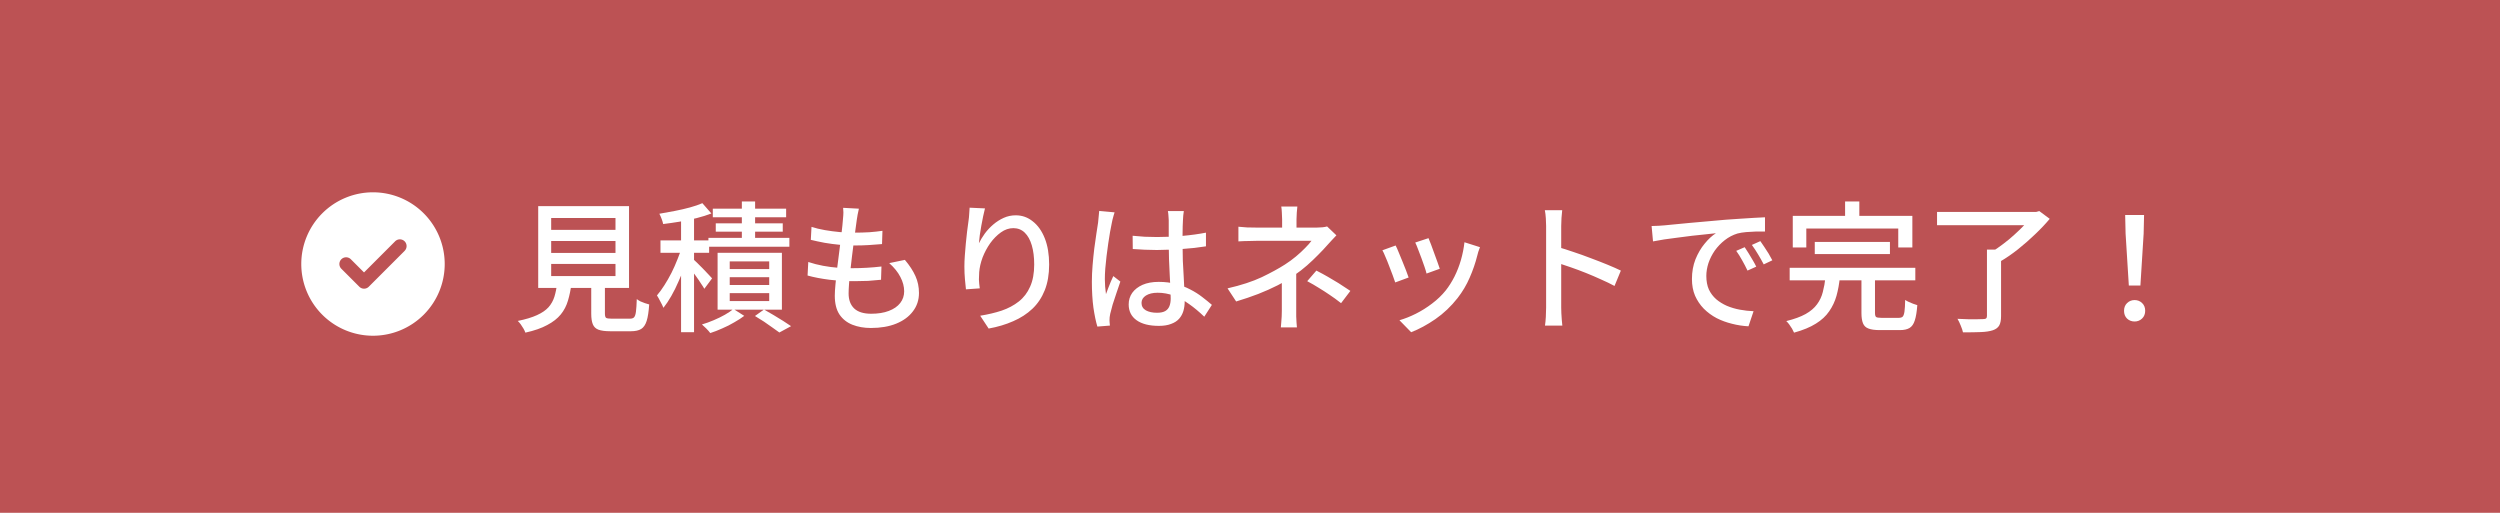 <?xml version="1.0" encoding="UTF-8" standalone="no"?>
<svg
   width="390"
   height="80"
   viewBox="0 0 390 80"
   version="1.1"
   id="svg3"
   sodipodi:docname="selection-reason-sp-3.svg"
   inkscape:version="1.4 (86a8ad7, 2024-10-11)"
   xmlns:inkscape="http://www.inkscape.org/namespaces/inkscape"
   xmlns:sodipodi="http://sodipodi.sourceforge.net/DTD/sodipodi-0.dtd"
   xmlns="http://www.w3.org/2000/svg"
   xmlns:svg="http://www.w3.org/2000/svg">
  <defs
     id="defs3" />
  <sodipodi:namedview
     id="namedview3"
     pagecolor="#ffffff"
     bordercolor="#000000"
     borderopacity="0.25"
     inkscape:showpageshadow="2"
     inkscape:pageopacity="0.0"
     inkscape:pagecheckerboard="0"
     inkscape:deskcolor="#d1d1d1"
     inkscape:zoom="2.3307693"
     inkscape:cx="95.676567"
     inkscape:cy="-10.940594"
     inkscape:window-width="1600"
     inkscape:window-height="828"
     inkscape:window-x="238"
     inkscape:window-y="1172"
     inkscape:window-maximized="0"
     inkscape:current-layer="グループ_251" />
  <g
     id="グループ_251"
     data-name="グループ 251"
     transform="translate(-20 -1278)">
    <rect
       id="長方形_922"
       data-name="長方形 922"
       width="390"
       height="80"
       transform="translate(20 1278)"
       fill="#e6b463"
       style="fill:#bc5254;fill-opacity:1" />
    <g
       id="グループ_199"
       data-name="グループ 199"
       transform="translate(-92 -58)">
      <g
         id="見積もりはネットで完了_"
         style="font-size:22px;font-family:'Noto Sans JP';-inkscape-font-specification:'Noto Sans JP, @wght=500';font-variation-settings:'wght' 500;fill:#ffffff"
         transform="translate(192 1386)"
         aria-label="見積もりはネットで完了！">
        <path
           d="m 5.984,-12.408 v 1.87 h 10.032 v -1.87 z m 0,3.586 v 1.892 h 10.032 v -1.892 z m 0,-7.172 v 1.848 h 10.032 v -1.848 z M 3.96,-17.842 h 14.168 v 12.76 H 3.96 Z m 8.272,11.374 h 2.134 v 5.39 q 0,0.506 0.176,0.66 0.198,0.132 0.88,0.132 0.132,0 0.506,0 0.396,0 0.858,0 0.462,0 0.858,0 0.418,0 0.616,0 0.44,0 0.638,-0.198 0.22,-0.22 0.308,-0.88 0.088,-0.66 0.132,-1.98 0.22,0.176 0.55,0.352 0.352,0.154 0.726,0.286 0.374,0.132 0.66,0.198 -0.11,1.672 -0.396,2.574 -0.286,0.902 -0.858,1.254 -0.572,0.352 -1.562,0.352 -0.154,0 -0.506,0 -0.33,0 -0.748,0 -0.418,0 -0.836,0 -0.418,0 -0.748,0 -0.308,0 -0.462,0 -1.144,0 -1.804,-0.242 -0.638,-0.242 -0.88,-0.858 -0.242,-0.594 -0.242,-1.628 z m -5.324,0.66 H 9.152 Q 8.976,-4.334 8.602,-3.102 8.25,-1.892 7.48,-0.946 6.71,0 5.368,0.704 4.048,1.43 1.958,1.892 1.87,1.628 1.672,1.276 1.474,0.946 1.232,0.594 0.99,0.264 0.77,0.066 2.618,-0.308 3.762,-0.836 4.928,-1.364 5.566,-2.068 6.204,-2.794 6.49,-3.718 6.776,-4.642 6.908,-5.808 Z m 19.338,-10.846 h 2.024 v 18.48 h -2.024 z m -3.212,4.158 h 7.59 v 1.936 h -7.59 z m 3.388,0.88 1.254,0.528 q -0.33,1.188 -0.792,2.464 -0.462,1.254 -1.012,2.486 -0.528,1.232 -1.144,2.31 -0.616,1.078 -1.232,1.848 -0.176,-0.44 -0.484,-0.99 -0.286,-0.572 -0.528,-0.946 0.572,-0.66 1.144,-1.562 0.594,-0.924 1.122,-1.958 0.528,-1.056 0.946,-2.134 0.44,-1.078 0.726,-2.046 z m 3.146,-6.688 1.408,1.606 q -1.012,0.396 -2.31,0.726 -1.276,0.308 -2.618,0.55 -1.342,0.22 -2.596,0.374 -0.066,-0.352 -0.242,-0.814 -0.176,-0.462 -0.352,-0.792 1.188,-0.198 2.42,-0.44 1.254,-0.242 2.376,-0.55 1.122,-0.308 1.914,-0.66 z m -1.474,8.69 q 0.22,0.176 0.638,0.594 0.418,0.418 0.902,0.902 0.484,0.484 0.88,0.924 0.418,0.418 0.572,0.616 l -1.21,1.628 q -0.198,-0.352 -0.55,-0.858 -0.33,-0.528 -0.748,-1.1 Q 28.16,-7.48 27.786,-7.986 27.434,-8.492 27.17,-8.8 Z m 7.634,-8.954 h 2.068 v 6.842 h -2.068 z m -4.532,1.122 h 11.44 v 1.342 h -11.44 z m 0.462,2.288 h 10.45 v 1.298 h -10.45 z m -1.144,2.266 h 12.628 v 1.386 H 30.514 Z m 3.322,6.138 v 1.21 h 6.16 v -1.21 z m 0,2.486 v 1.232 h 6.16 v -1.232 z m 0,-4.95 v 1.188 h 6.16 v -1.188 z m -1.892,-1.342 h 10.032 v 8.866 H 31.944 Z m 5.83,9.856 1.408,-1.012 q 0.748,0.418 1.518,0.88 0.77,0.462 1.474,0.902 0.726,0.462 1.232,0.814 L 41.58,1.87 Q 41.14,1.54 40.502,1.1 39.886,0.66 39.182,0.176 38.478,-0.286 37.774,-0.704 Z m -3.366,-1.1 1.694,1.078 Q 35.442,-0.22 34.54,0.286 33.66,0.814 32.67,1.232 31.702,1.672 30.8,1.958 30.58,1.65 30.184,1.254 29.81,0.88 29.502,0.616 q 0.902,-0.264 1.826,-0.66 0.946,-0.396 1.76,-0.858 0.814,-0.462 1.32,-0.902 z"
           id="path3" />
        <path
           d="m 53.988,-17.446 q -0.11,0.506 -0.198,0.924 -0.066,0.418 -0.132,0.814 -0.066,0.55 -0.198,1.452 -0.11,0.88 -0.264,1.98 -0.154,1.1 -0.286,2.266 -0.132,1.166 -0.264,2.288 -0.132,1.1 -0.198,2.024 -0.066,0.902 -0.066,1.474 0,1.496 0.858,2.332 0.88,0.836 2.662,0.836 1.606,0 2.75,-0.44 1.166,-0.44 1.782,-1.232 0.616,-0.792 0.616,-1.826 0,-1.122 -0.594,-2.244 -0.572,-1.122 -1.738,-2.156 L 61.16,-9.46 q 1.1,1.298 1.65,2.53 0.55,1.21 0.55,2.64 0,1.628 -0.946,2.86 -0.924,1.232 -2.596,1.914 -1.672,0.682 -3.96,0.682 -1.606,0 -2.882,-0.506 -1.276,-0.506 -2.024,-1.606 -0.726,-1.1 -0.726,-2.926 0,-0.682 0.11,-1.826 0.11,-1.144 0.264,-2.508 0.176,-1.364 0.352,-2.772 0.198,-1.43 0.33,-2.684 0.154,-1.276 0.22,-2.178 0.066,-0.66 0.066,-1.034 0,-0.374 -0.044,-0.704 z m -7.392,2.838 q 0.946,0.308 2.09,0.506 1.144,0.198 2.332,0.308 1.188,0.088 2.222,0.088 1.276,0 2.398,-0.066 1.122,-0.088 2.024,-0.22 l -0.066,2.068 q -1.034,0.088 -2.046,0.154 -1.012,0.066 -2.376,0.066 -1.012,0 -2.2,-0.11 -1.166,-0.11 -2.332,-0.308 -1.166,-0.22 -2.156,-0.462 z M 46.09,-9.13 q 1.122,0.374 2.31,0.594 1.188,0.22 2.354,0.308 1.188,0.066 2.244,0.066 1.078,0 2.222,-0.066 1.166,-0.066 2.288,-0.198 l -0.066,2.068 q -1.012,0.11 -2.024,0.176 -1.012,0.044 -2.09,0.044 -1.98,0 -3.916,-0.22 -1.936,-0.242 -3.432,-0.66 z m 27.566,-8.36 q -0.132,0.506 -0.286,1.232 -0.154,0.704 -0.286,1.474 -0.132,0.77 -0.242,1.496 -0.088,0.704 -0.132,1.232 0.374,-0.748 0.924,-1.518 0.572,-0.77 1.32,-1.408 0.748,-0.638 1.628,-1.034 0.88,-0.396 1.87,-0.396 1.496,0 2.662,0.946 1.188,0.924 1.87,2.64 0.682,1.716 0.682,4.092 0,2.288 -0.682,4.004 -0.682,1.716 -1.936,2.904 -1.254,1.188 -2.992,1.936 -1.738,0.77 -3.828,1.144 l -1.32,-2.002 q 1.804,-0.286 3.344,-0.792 1.54,-0.528 2.684,-1.43 1.144,-0.902 1.76,-2.31 0.638,-1.408 0.638,-3.454 0,-1.716 -0.374,-2.992 -0.374,-1.276 -1.1,-1.98 -0.726,-0.704 -1.782,-0.704 -1.012,0 -1.936,0.66 -0.924,0.66 -1.672,1.694 -0.726,1.034 -1.188,2.222 -0.44,1.188 -0.528,2.288 -0.044,0.55 -0.044,1.144 0.022,0.594 0.132,1.386 l -2.156,0.154 q -0.066,-0.616 -0.154,-1.54 -0.088,-0.946 -0.088,-2.024 0,-0.792 0.066,-1.694 0.066,-0.924 0.154,-1.87 0.088,-0.968 0.198,-1.87 0.132,-0.902 0.22,-1.65 0.088,-0.572 0.11,-1.1 0.044,-0.528 0.066,-0.99 z m 23.034,4.268 q 0.946,0.088 1.87,0.154 0.946,0.044 1.936,0.044 1.98,0 3.96,-0.176 1.98,-0.176 3.674,-0.506 v 2.134 q -1.76,0.286 -3.74,0.418 -1.958,0.132 -3.916,0.154 -0.968,0 -1.892,-0.044 -0.902,-0.044 -1.87,-0.11 z m 7.986,-3.85 q -0.044,0.33 -0.088,0.682 -0.022,0.352 -0.044,0.682 -0.022,0.374 -0.044,0.99 0,0.616 -0.022,1.342 0,0.704 0,1.408 0,1.386 0.044,2.662 0.066,1.276 0.132,2.42 0.066,1.144 0.11,2.156 0.044,0.99 0.044,1.804 0,0.748 -0.198,1.43 -0.198,0.682 -0.66,1.21 -0.462,0.528 -1.254,0.814 -0.77,0.308 -1.914,0.308 -2.244,0 -3.476,-0.88 -1.232,-0.88 -1.232,-2.464 0,-1.012 0.55,-1.804 0.572,-0.792 1.606,-1.254 1.056,-0.462 2.53,-0.462 1.474,0 2.684,0.33 1.21,0.308 2.244,0.858 1.034,0.528 1.848,1.166 0.836,0.638 1.518,1.232 l -1.188,1.848 q -1.188,-1.144 -2.376,-1.98 -1.166,-0.836 -2.376,-1.298 -1.21,-0.462 -2.53,-0.462 -1.122,0 -1.826,0.44 -0.682,0.44 -0.682,1.144 0,0.77 0.682,1.166 0.682,0.374 1.738,0.374 0.814,0 1.276,-0.264 0.462,-0.264 0.66,-0.77 0.198,-0.506 0.198,-1.188 0,-0.572 -0.044,-1.54 -0.044,-0.99 -0.11,-2.156 -0.066,-1.188 -0.11,-2.42 -0.044,-1.254 -0.044,-2.398 0,-1.188 0,-2.178 0,-1.012 0,-1.54 0,-0.286 -0.044,-0.682 -0.022,-0.418 -0.088,-0.726 z m -10.802,0.198 q -0.066,0.176 -0.154,0.506 -0.088,0.33 -0.176,0.66 -0.066,0.33 -0.11,0.528 -0.11,0.528 -0.264,1.364 -0.132,0.814 -0.286,1.804 -0.132,0.968 -0.264,1.98 -0.11,1.012 -0.198,1.936 -0.066,0.924 -0.066,1.628 0,0.572 0.044,1.166 0.044,0.572 0.132,1.188 0.154,-0.462 0.352,-0.946 0.198,-0.506 0.396,-0.99 0.22,-0.484 0.396,-0.88 l 1.1,0.858 q -0.286,0.836 -0.616,1.804 -0.33,0.946 -0.594,1.804 -0.242,0.858 -0.374,1.43 -0.044,0.22 -0.088,0.528 -0.022,0.286 -0.022,0.484 0.022,0.154 0.022,0.374 0.022,0.242 0.044,0.44 L 91.19,0.946 q -0.352,-1.166 -0.616,-2.948 -0.242,-1.804 -0.242,-4.048 0,-1.232 0.11,-2.552 0.11,-1.342 0.264,-2.618 0.176,-1.276 0.33,-2.332 0.154,-1.056 0.264,-1.716 0.044,-0.418 0.088,-0.902 0.066,-0.484 0.088,-0.924 z m 28.512,-0.902 q -0.044,0.374 -0.088,0.946 -0.044,0.55 -0.044,1.034 0,0.308 0,0.748 0,0.418 0,0.836 0,0.418 0,0.704 h -2.244 q 0,-0.286 0,-0.682 0,-0.418 0,-0.836 0,-0.44 0,-0.77 0,-0.506 -0.044,-1.056 -0.022,-0.55 -0.088,-0.924 z m 6.094,4.488 q -0.352,0.352 -0.748,0.792 -0.396,0.418 -0.682,0.748 -0.594,0.682 -1.408,1.496 -0.792,0.814 -1.738,1.65 -0.924,0.814 -1.958,1.518 -1.188,0.836 -2.618,1.584 -1.43,0.726 -3.058,1.364 -1.606,0.616 -3.432,1.166 l -1.342,-2.046 q 3.168,-0.726 5.324,-1.738 2.156,-1.034 3.63,-1.98 0.924,-0.594 1.716,-1.254 0.814,-0.682 1.43,-1.32 0.638,-0.638 0.99,-1.122 -0.264,0 -0.946,0 -0.66,0 -1.562,0 -0.902,0 -1.87,0 -0.946,0 -1.826,0 -0.88,0 -1.54,0 -0.638,0 -0.88,0 -0.374,0 -0.924,0.022 -0.528,0 -1.034,0.022 -0.484,0.022 -0.814,0.044 v -2.288 q 0.572,0.066 1.364,0.11 0.792,0.022 1.364,0.022 0.242,0 0.946,0 0.704,0 1.672,0 0.968,0 2.024,0 1.078,0 2.068,0 1.012,0 1.76,0 0.748,0 1.078,0 0.44,0 0.836,-0.044 0.418,-0.044 0.726,-0.132 z m -6.27,4.972 q 0,0.616 0,1.496 0,0.88 0,1.87 0,0.968 0,1.87 0,0.902 0,1.562 0,0.396 0,0.88 0.022,0.462 0.044,0.902 0.044,0.462 0.066,0.814 h -2.508 q 0.044,-0.33 0.066,-0.792 0.044,-0.44 0.066,-0.924 0.022,-0.484 0.022,-0.88 0,-0.638 0,-1.43 0,-0.792 0,-1.628 0,-0.836 0,-1.562 0,-0.726 0,-1.254 z m 6.996,5.61 q -0.946,-0.748 -1.782,-1.298 -0.836,-0.572 -1.672,-1.078 -0.836,-0.528 -1.826,-1.056 l 1.43,-1.65 q 1.034,0.528 1.826,0.99 0.814,0.462 1.628,0.968 0.814,0.506 1.848,1.21 z m 13.64,-10.142 q 0.154,0.33 0.396,0.99 0.242,0.638 0.506,1.386 0.286,0.726 0.506,1.386 0.242,0.66 0.352,1.012 l -2.068,0.748 q -0.088,-0.396 -0.308,-1.034 -0.22,-0.66 -0.484,-1.364 -0.264,-0.726 -0.528,-1.386 -0.242,-0.66 -0.44,-1.056 z m 8.03,1.408 q -0.154,0.418 -0.264,0.726 -0.088,0.308 -0.154,0.572 -0.44,1.76 -1.188,3.454 -0.726,1.694 -1.892,3.19 -1.518,1.936 -3.454,3.278 -1.914,1.32 -3.784,2.046 l -1.826,-1.87 q 1.232,-0.352 2.552,-1.012 1.32,-0.66 2.53,-1.584 1.232,-0.924 2.134,-2.046 0.748,-0.946 1.364,-2.156 0.616,-1.232 1.012,-2.596 0.396,-1.386 0.55,-2.772 z m -13.156,-0.264 q 0.198,0.374 0.462,1.034 0.286,0.638 0.572,1.386 0.308,0.748 0.572,1.43 0.264,0.682 0.418,1.144 l -2.09,0.77 q -0.132,-0.418 -0.396,-1.122 -0.264,-0.726 -0.572,-1.496 -0.286,-0.77 -0.572,-1.408 -0.264,-0.66 -0.462,-0.99 z m 23.474,9.68 q 0,-0.352 0,-1.276 0,-0.946 0,-2.222 0,-1.298 0,-2.684 0,-1.408 0,-2.728 0,-1.32 0,-2.332 0,-1.012 0,-1.474 0,-0.528 -0.044,-1.21 -0.044,-0.704 -0.154,-1.254 h 2.706 q -0.044,0.528 -0.11,1.21 -0.044,0.682 -0.044,1.254 0,0.748 0,1.892 0,1.122 0,2.442 0,1.32 0,2.662 0,1.342 0,2.53 0,1.166 0,2.024 0,0.858 0,1.166 0,0.352 0.022,0.858 0.022,0.506 0.066,1.034 0.044,0.506 0.088,0.924 h -2.706 q 0.088,-0.572 0.132,-1.364 0.044,-0.814 0.044,-1.452 z m 1.848,-9.438 q 1.078,0.308 2.42,0.77 1.342,0.44 2.706,0.968 1.364,0.506 2.596,1.012 1.232,0.506 2.09,0.924 l -0.99,2.398 q -0.924,-0.506 -2.09,-1.012 -1.144,-0.528 -2.354,-1.012 -1.21,-0.484 -2.354,-0.88 -1.122,-0.396 -2.024,-0.682 z m 14.608,-3.278 q 0.638,-0.022 1.166,-0.044 0.55,-0.044 0.88,-0.066 0.594,-0.066 1.584,-0.154 1.012,-0.11 2.288,-0.22 1.276,-0.11 2.728,-0.242 1.452,-0.132 2.97,-0.264 1.166,-0.088 2.266,-0.154 1.122,-0.088 2.09,-0.132 0.968,-0.066 1.716,-0.088 v 2.222 q -0.616,-0.022 -1.408,0 -0.77,0.022 -1.54,0.088 -0.748,0.066 -1.342,0.22 -1.078,0.33 -1.98,1.034 -0.902,0.704 -1.562,1.628 -0.638,0.924 -0.99,1.958 -0.33,1.034 -0.33,2.002 0,1.21 0.396,2.112 0.418,0.88 1.144,1.518 0.726,0.616 1.672,1.034 0.946,0.396 2.002,0.594 1.078,0.198 2.156,0.242 l -0.792,2.354 q -1.298,-0.066 -2.574,-0.396 -1.276,-0.308 -2.398,-0.88 -1.122,-0.594 -2.002,-1.474 -0.858,-0.88 -1.364,-2.024 -0.484,-1.144 -0.484,-2.596 0,-1.672 0.55,-3.08 0.572,-1.408 1.43,-2.442 0.858,-1.056 1.76,-1.628 -0.66,0.066 -1.628,0.176 -0.968,0.088 -2.09,0.22 -1.1,0.132 -2.222,0.286 -1.122,0.132 -2.134,0.286 -0.99,0.154 -1.738,0.308 z m 14.52,3.3 q 0.264,0.374 0.594,0.924 0.33,0.528 0.66,1.1 0.33,0.55 0.55,1.012 l -1.364,0.616 q -0.396,-0.836 -0.836,-1.606 -0.418,-0.77 -0.924,-1.474 z m 2.442,-0.946 q 0.264,0.374 0.616,0.902 0.352,0.506 0.682,1.056 0.33,0.55 0.572,1.034 l -1.342,0.638 q -0.44,-0.836 -0.88,-1.562 -0.44,-0.748 -0.968,-1.474 z"
           id="path4" />
        <path
           d="m 203.104,-12.254 h 11.726 v 1.892 h -11.726 z m -3.916,4.026 h 19.602 v 1.958 h -19.602 z m 5.588,1.474 h 2.244 q -0.154,1.562 -0.528,2.904 -0.374,1.32 -1.144,2.42 -0.748,1.1 -2.068,1.914 -1.32,0.836 -3.41,1.408 -0.11,-0.264 -0.308,-0.616 -0.198,-0.33 -0.44,-0.66 -0.242,-0.33 -0.462,-0.528 1.87,-0.462 3.014,-1.1 1.166,-0.66 1.782,-1.518 0.638,-0.858 0.902,-1.914 0.286,-1.078 0.418,-2.31 z m 5.61,-0.264 h 2.112 v 5.83 q 0,0.506 0.176,0.638 0.176,0.132 0.814,0.132 0.154,0 0.506,0 0.374,0 0.814,0 0.44,0 0.814,0 0.396,0 0.594,0 0.396,0 0.594,-0.176 0.198,-0.198 0.286,-0.792 0.088,-0.616 0.11,-1.826 0.22,0.154 0.55,0.308 0.33,0.154 0.682,0.286 0.374,0.132 0.66,0.22 -0.11,1.54 -0.396,2.398 -0.264,0.836 -0.814,1.166 -0.55,0.33 -1.496,0.33 -0.176,0 -0.616,0 -0.44,0 -0.968,0 -0.528,0 -0.968,0 -0.44,0 -0.616,0 -1.122,0 -1.738,-0.242 -0.616,-0.22 -0.858,-0.814 -0.242,-0.594 -0.242,-1.606 z m -2.552,-11.55 h 2.222 v 3.718 h -2.222 z m -8.162,2.244 h 18.656 v 4.928 h -2.2 v -2.948 h -14.344 v 2.948 h -2.112 z m 30.294,5.258 h 2.2 v 10.384 q 0,0.946 -0.286,1.452 -0.286,0.506 -0.99,0.748 -0.726,0.242 -1.87,0.286 -1.144,0.044 -2.794,0.044 -0.088,-0.44 -0.352,-1.056 -0.242,-0.616 -0.506,-1.056 0.858,0.044 1.672,0.066 0.836,0 1.452,0 0.616,0 0.858,-0.022 0.352,0 0.484,-0.11 0.132,-0.11 0.132,-0.396 z m -7.788,-5.874 h 15.664 v 2.068 h -15.664 z m 14.894,0 h 0.572 l 0.484,-0.132 1.628,1.21 q -0.968,1.166 -2.266,2.398 -1.276,1.232 -2.684,2.354 -1.386,1.1 -2.75,1.892 -0.154,-0.242 -0.418,-0.506 -0.242,-0.264 -0.506,-0.528 -0.264,-0.264 -0.484,-0.418 0.902,-0.55 1.826,-1.254 0.946,-0.704 1.804,-1.496 0.88,-0.792 1.606,-1.562 0.726,-0.77 1.188,-1.43 z m 15.026,11.484 -0.506,-8.096 -0.066,-2.904 h 2.948 l -0.066,2.904 -0.506,8.096 z M 253,0.154 q -0.704,0 -1.188,-0.462 -0.462,-0.462 -0.462,-1.21 0,-0.748 0.484,-1.21 0.484,-0.462 1.166,-0.462 0.682,0 1.166,0.462 0.484,0.462 0.484,1.21 0,0.748 -0.484,1.21 -0.484,0.462 -1.166,0.462 z"
           id="path5" />
      </g>
      <path
         id="Icon_fa-solid-circle-check"
         data-name="Icon fa-solid-circle-check"
         d="M11.187,22.374A11.187,11.187,0,1,0,0,11.187,11.187,11.187,0,0,0,11.187,22.374ZM16.125,9.133l-5.593,5.593a1.044,1.044,0,0,1-1.481,0l-2.8-2.8a1.047,1.047,0,0,1,1.481-1.481L9.788,12.5l4.851-4.855A1.047,1.047,0,1,1,16.12,9.129Z"
         transform="translate(159 1366)"
         fill="#fff" />
    </g>
  </g>
</svg>
